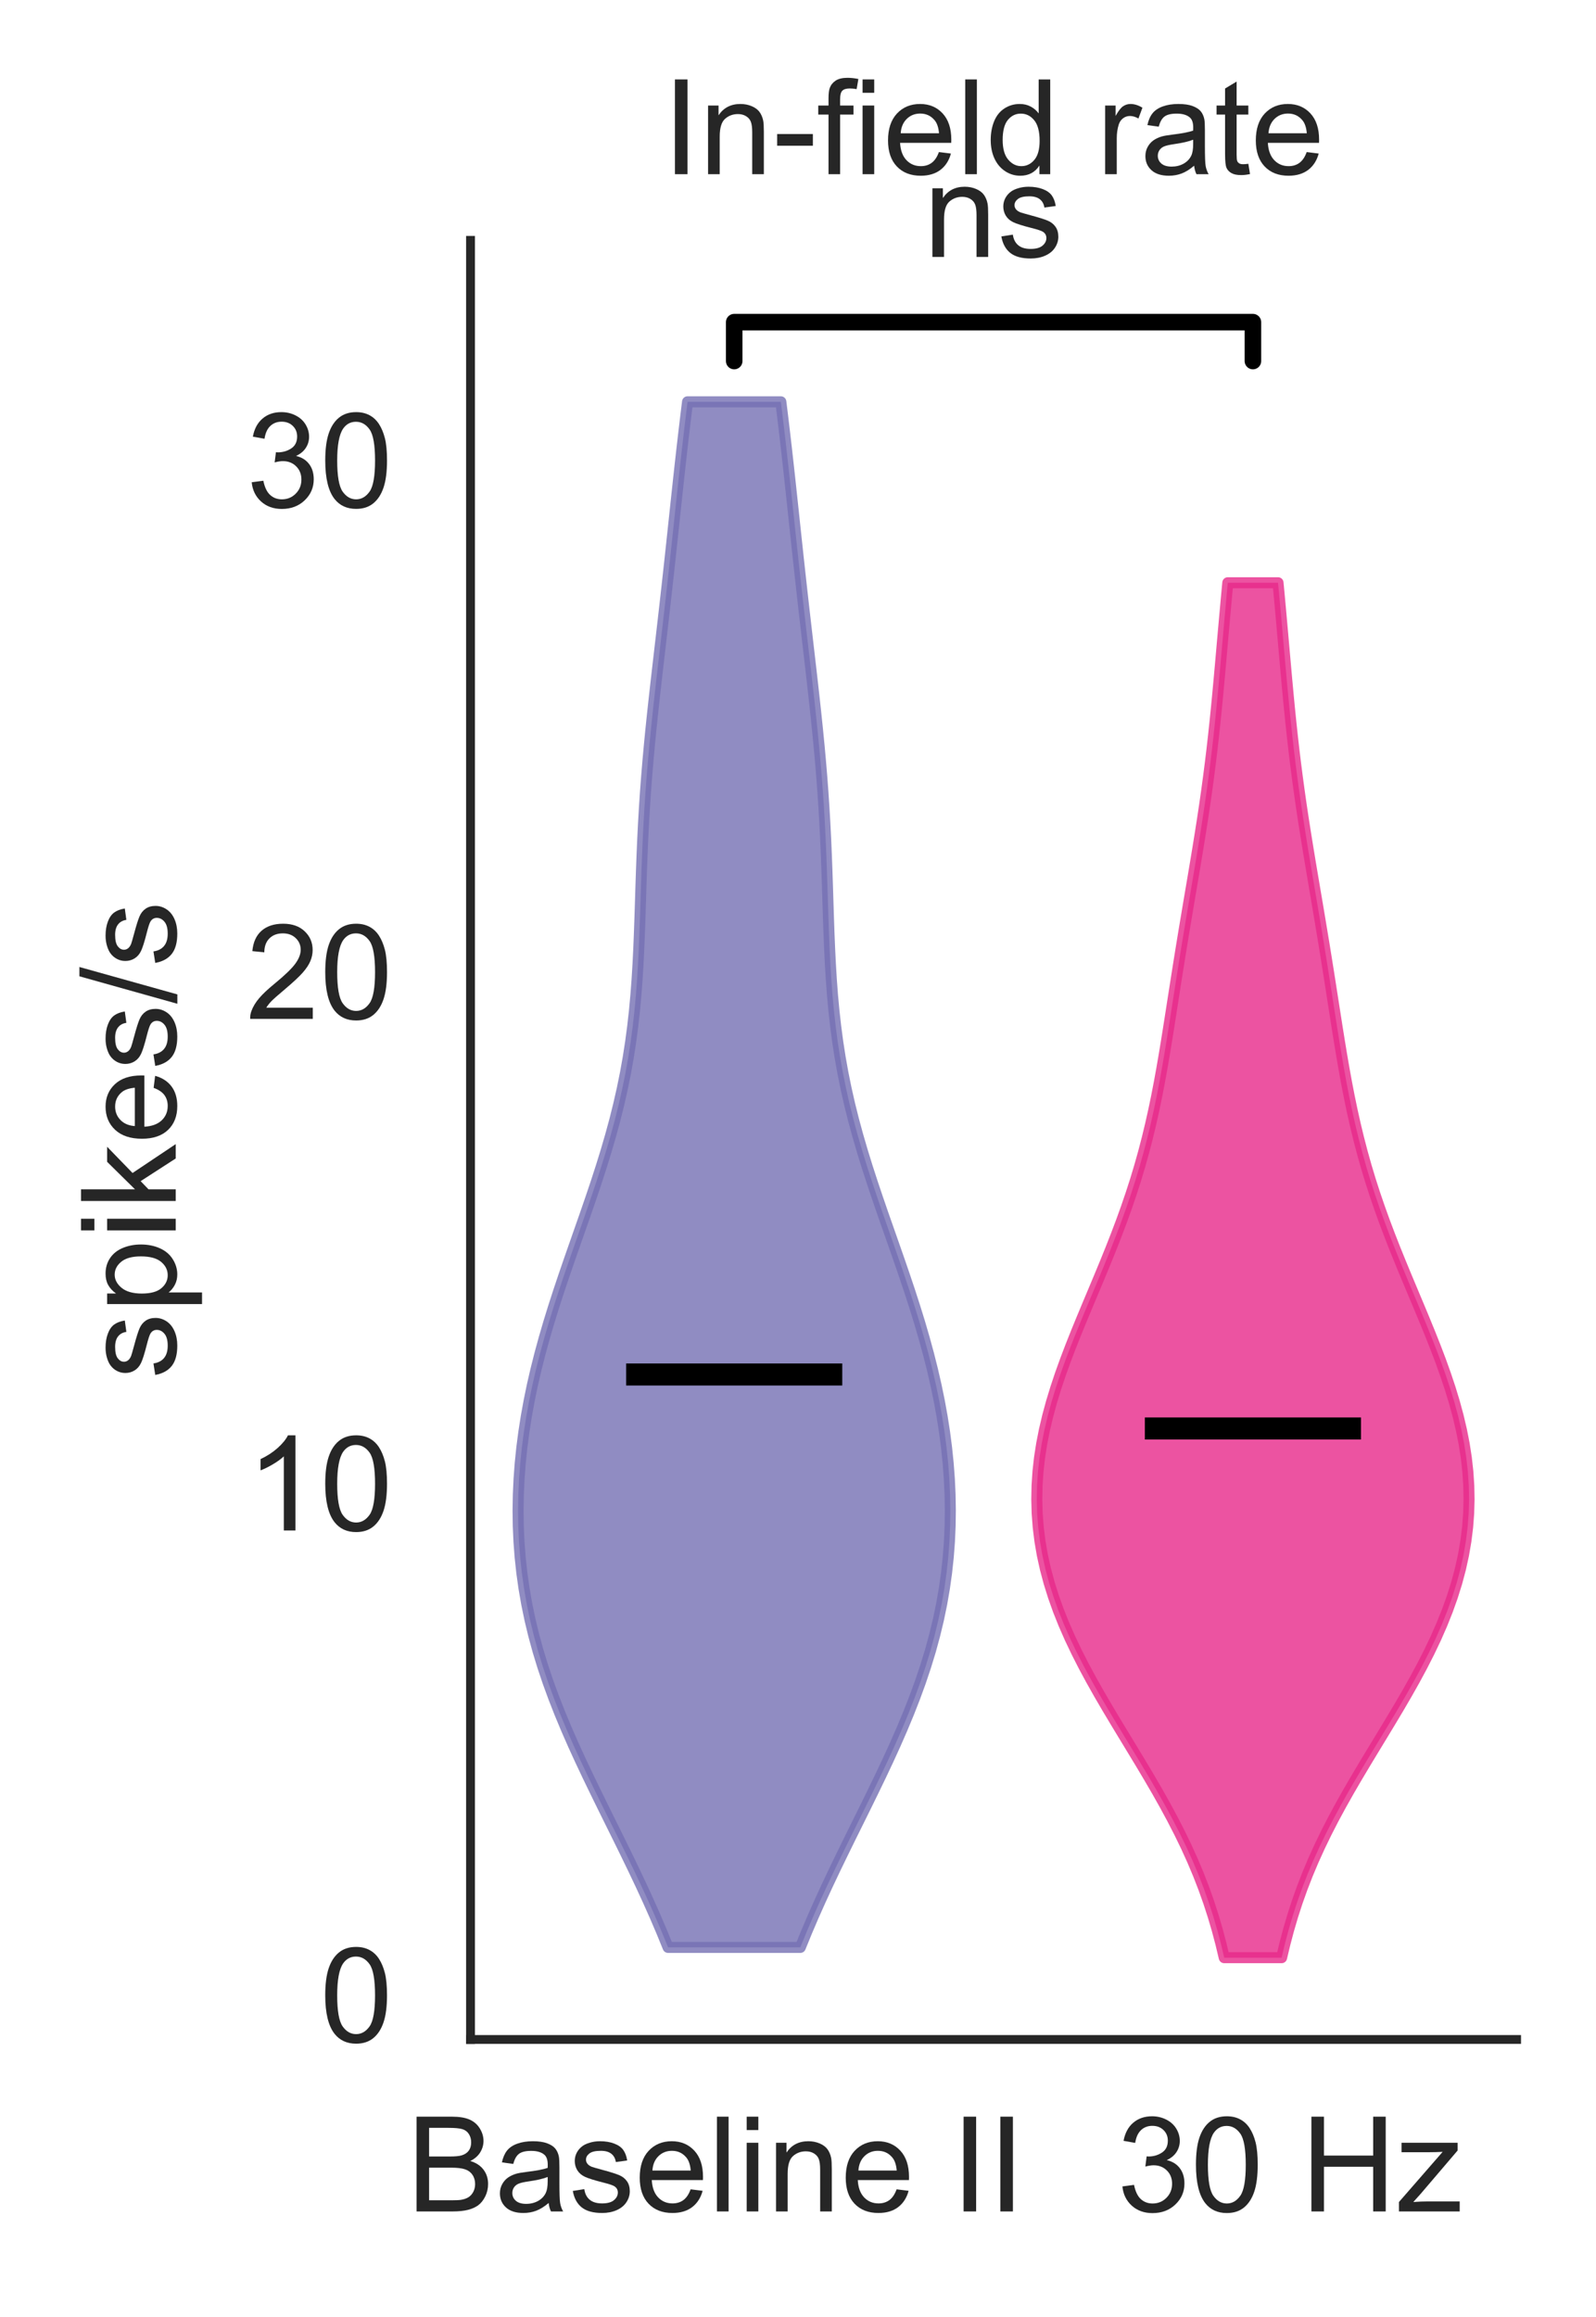 <?xml version="1.0" encoding="utf-8" standalone="no"?>
<!DOCTYPE svg PUBLIC "-//W3C//DTD SVG 1.1//EN"
  "http://www.w3.org/Graphics/SVG/1.1/DTD/svg11.dtd">
<!-- Created with matplotlib (https://matplotlib.org/) -->
<svg height="210.044pt" version="1.1" viewBox="0 0 144.727 210.044" width="144.727pt" xmlns="http://www.w3.org/2000/svg" xmlns:xlink="http://www.w3.org/1999/xlink">
 <defs>
  <style type="text/css">
*{stroke-linecap:butt;stroke-linejoin:round;}
  </style>
 </defs>
 <g id="figure_1">
  <g id="patch_1">
   <path d="M 0 210.044 
L 144.727 210.044 
L 144.727 0 
L 0 0 
z
" style="fill:#ffffff;"/>
  </g>
  <g id="axes_1">
   <g id="patch_2">
    <path d="M 42.667 184.869 
L 137.527 184.869 
L 137.527 21.789 
L 42.667 21.789 
z
" style="fill:#ffffff;"/>
   </g>
   <g id="matplotlib.axis_1">
    <g id="xtick_1">
     <g id="text_1">
      <!-- Baseline II  -->
      <defs>
       <path d="M 7.328 0 
L 7.328 71.578 
L 34.188 71.578 
Q 42.391 71.578 47.344 69.406 
Q 52.297 67.234 55.094 62.719 
Q 57.906 58.203 57.906 53.266 
Q 57.906 48.688 55.422 44.625 
Q 52.938 40.578 47.906 38.094 
Q 54.391 36.188 57.875 31.594 
Q 61.375 27 61.375 20.75 
Q 61.375 15.719 59.25 11.391 
Q 57.125 7.078 54 4.734 
Q 50.875 2.391 46.156 1.188 
Q 41.453 0 34.625 0 
z
M 16.797 41.5 
L 32.281 41.5 
Q 38.578 41.5 41.312 42.328 
Q 44.922 43.406 46.75 45.891 
Q 48.578 48.391 48.578 52.156 
Q 48.578 55.719 46.875 58.422 
Q 45.172 61.141 41.984 62.141 
Q 38.812 63.141 31.109 63.141 
L 16.797 63.141 
z
M 16.797 8.453 
L 34.625 8.453 
Q 39.203 8.453 41.062 8.797 
Q 44.344 9.375 46.531 10.734 
Q 48.734 12.109 50.141 14.719 
Q 51.562 17.328 51.562 20.75 
Q 51.562 24.75 49.516 27.703 
Q 47.469 30.672 43.828 31.859 
Q 40.188 33.062 33.344 33.062 
L 16.797 33.062 
z
" id="ArialMT-66"/>
       <path d="M 40.438 6.391 
Q 35.547 2.25 31.031 0.531 
Q 26.516 -1.172 21.344 -1.172 
Q 12.797 -1.172 8.203 3 
Q 3.609 7.172 3.609 13.672 
Q 3.609 17.484 5.344 20.625 
Q 7.078 23.781 9.891 25.688 
Q 12.703 27.594 16.219 28.562 
Q 18.797 29.25 24.031 29.891 
Q 34.672 31.156 39.703 32.906 
Q 39.75 34.719 39.75 35.203 
Q 39.75 40.578 37.25 42.781 
Q 33.891 45.75 27.25 45.75 
Q 21.047 45.75 18.094 43.578 
Q 15.141 41.406 13.719 35.891 
L 5.125 37.062 
Q 6.297 42.578 8.984 45.969 
Q 11.672 49.359 16.75 51.188 
Q 21.828 53.031 28.516 53.031 
Q 35.156 53.031 39.297 51.469 
Q 43.453 49.906 45.406 47.531 
Q 47.359 45.172 48.141 41.547 
Q 48.578 39.312 48.578 33.453 
L 48.578 21.734 
Q 48.578 9.469 49.141 6.219 
Q 49.703 2.984 51.375 0 
L 42.188 0 
Q 40.828 2.734 40.438 6.391 
z
M 39.703 26.031 
Q 34.906 24.078 25.344 22.703 
Q 19.922 21.922 17.672 20.938 
Q 15.438 19.969 14.203 18.094 
Q 12.984 16.219 12.984 13.922 
Q 12.984 10.406 15.641 8.062 
Q 18.312 5.719 23.438 5.719 
Q 28.516 5.719 32.469 7.938 
Q 36.422 10.156 38.281 14.016 
Q 39.703 17 39.703 22.797 
z
" id="ArialMT-97"/>
       <path d="M 3.078 15.484 
L 11.766 16.844 
Q 12.5 11.625 15.844 8.844 
Q 19.188 6.062 25.203 6.062 
Q 31.25 6.062 34.172 8.516 
Q 37.109 10.984 37.109 14.312 
Q 37.109 17.281 34.516 19 
Q 32.719 20.172 25.531 21.969 
Q 15.875 24.422 12.141 26.203 
Q 8.406 27.984 6.469 31.125 
Q 4.547 34.281 4.547 38.094 
Q 4.547 41.547 6.125 44.5 
Q 7.719 47.469 10.453 49.422 
Q 12.5 50.922 16.031 51.969 
Q 19.578 53.031 23.641 53.031 
Q 29.734 53.031 34.344 51.266 
Q 38.969 49.516 41.156 46.5 
Q 43.359 43.5 44.188 38.484 
L 35.594 37.312 
Q 35.016 41.312 32.203 43.547 
Q 29.391 45.797 24.266 45.797 
Q 18.219 45.797 15.625 43.797 
Q 13.031 41.797 13.031 39.109 
Q 13.031 37.406 14.109 36.031 
Q 15.188 34.625 17.484 33.688 
Q 18.797 33.203 25.25 31.453 
Q 34.578 28.953 38.25 27.359 
Q 41.938 25.781 44.031 22.75 
Q 46.141 19.734 46.141 15.234 
Q 46.141 10.844 43.578 6.953 
Q 41.016 3.078 36.172 0.953 
Q 31.344 -1.172 25.25 -1.172 
Q 15.141 -1.172 9.844 3.031 
Q 4.547 7.234 3.078 15.484 
z
" id="ArialMT-115"/>
       <path d="M 42.094 16.703 
L 51.172 15.578 
Q 49.031 7.625 43.219 3.219 
Q 37.406 -1.172 28.375 -1.172 
Q 17 -1.172 10.328 5.828 
Q 3.656 12.844 3.656 25.484 
Q 3.656 38.578 10.391 45.797 
Q 17.141 53.031 27.875 53.031 
Q 38.281 53.031 44.875 45.953 
Q 51.469 38.875 51.469 26.031 
Q 51.469 25.25 51.422 23.688 
L 12.75 23.688 
Q 13.234 15.141 17.578 10.594 
Q 21.922 6.062 28.422 6.062 
Q 33.25 6.062 36.672 8.594 
Q 40.094 11.141 42.094 16.703 
z
M 13.234 30.906 
L 42.188 30.906 
Q 41.609 37.453 38.875 40.719 
Q 34.672 45.797 27.984 45.797 
Q 21.922 45.797 17.797 41.75 
Q 13.672 37.703 13.234 30.906 
z
" id="ArialMT-101"/>
       <path d="M 6.391 0 
L 6.391 71.578 
L 15.188 71.578 
L 15.188 0 
z
" id="ArialMT-108"/>
       <path d="M 6.641 61.469 
L 6.641 71.578 
L 15.438 71.578 
L 15.438 61.469 
z
M 6.641 0 
L 6.641 51.859 
L 15.438 51.859 
L 15.438 0 
z
" id="ArialMT-105"/>
       <path d="M 6.594 0 
L 6.594 51.859 
L 14.5 51.859 
L 14.5 44.484 
Q 20.219 53.031 31 53.031 
Q 35.688 53.031 39.625 51.344 
Q 43.562 49.656 45.516 46.922 
Q 47.469 44.188 48.25 40.438 
Q 48.734 37.984 48.734 31.891 
L 48.734 0 
L 39.938 0 
L 39.938 31.547 
Q 39.938 36.922 38.906 39.578 
Q 37.891 42.234 35.281 43.812 
Q 32.672 45.406 29.156 45.406 
Q 23.531 45.406 19.453 41.844 
Q 15.375 38.281 15.375 28.328 
L 15.375 0 
z
" id="ArialMT-110"/>
       <path id="ArialMT-32"/>
       <path d="M 9.328 0 
L 9.328 71.578 
L 18.797 71.578 
L 18.797 0 
z
" id="ArialMT-73"/>
      </defs>
      <g style="fill:#262626;" transform="translate(36.896 200.459)scale(0.12 -0.12)">
       <use xlink:href="#ArialMT-66"/>
       <use x="66.699" xlink:href="#ArialMT-97"/>
       <use x="122.314" xlink:href="#ArialMT-115"/>
       <use x="172.314" xlink:href="#ArialMT-101"/>
       <use x="227.93" xlink:href="#ArialMT-108"/>
       <use x="250.146" xlink:href="#ArialMT-105"/>
       <use x="272.363" xlink:href="#ArialMT-110"/>
       <use x="327.979" xlink:href="#ArialMT-101"/>
       <use x="383.594" xlink:href="#ArialMT-32"/>
       <use x="411.377" xlink:href="#ArialMT-73"/>
       <use x="439.16" xlink:href="#ArialMT-73"/>
       <use x="466.943" xlink:href="#ArialMT-32"/>
      </g>
     </g>
    </g>
    <g id="xtick_2">
     <g id="text_2">
      <!--   30 Hz -->
      <defs>
       <path d="M 4.203 18.891 
L 12.984 20.062 
Q 14.5 12.594 18.141 9.297 
Q 21.781 6 27 6 
Q 33.203 6 37.469 10.297 
Q 41.75 14.594 41.75 20.953 
Q 41.75 27 37.797 30.922 
Q 33.844 34.859 27.734 34.859 
Q 25.25 34.859 21.531 33.891 
L 22.516 41.609 
Q 23.391 41.5 23.922 41.5 
Q 29.547 41.5 34.031 44.422 
Q 38.531 47.359 38.531 53.469 
Q 38.531 58.297 35.25 61.469 
Q 31.984 64.656 26.812 64.656 
Q 21.688 64.656 18.266 61.422 
Q 14.844 58.203 13.875 51.766 
L 5.078 53.328 
Q 6.688 62.156 12.391 67.016 
Q 18.109 71.875 26.609 71.875 
Q 32.469 71.875 37.391 69.359 
Q 42.328 66.844 44.938 62.5 
Q 47.562 58.156 47.562 53.266 
Q 47.562 48.641 45.062 44.828 
Q 42.578 41.016 37.703 38.766 
Q 44.047 37.312 47.562 32.688 
Q 51.078 28.078 51.078 21.141 
Q 51.078 11.766 44.234 5.25 
Q 37.406 -1.266 26.953 -1.266 
Q 17.531 -1.266 11.297 4.344 
Q 5.078 9.969 4.203 18.891 
z
" id="ArialMT-51"/>
       <path d="M 4.156 35.297 
Q 4.156 48 6.766 55.734 
Q 9.375 63.484 14.516 67.672 
Q 19.672 71.875 27.484 71.875 
Q 33.25 71.875 37.594 69.547 
Q 41.938 67.234 44.766 62.859 
Q 47.609 58.5 49.219 52.219 
Q 50.828 45.953 50.828 35.297 
Q 50.828 22.703 48.234 14.969 
Q 45.656 7.234 40.5 3 
Q 35.359 -1.219 27.484 -1.219 
Q 17.141 -1.219 11.234 6.203 
Q 4.156 15.141 4.156 35.297 
z
M 13.188 35.297 
Q 13.188 17.672 17.312 11.828 
Q 21.438 6 27.484 6 
Q 33.547 6 37.672 11.859 
Q 41.797 17.719 41.797 35.297 
Q 41.797 52.984 37.672 58.781 
Q 33.547 64.594 27.391 64.594 
Q 21.344 64.594 17.719 59.469 
Q 13.188 52.938 13.188 35.297 
z
" id="ArialMT-48"/>
       <path d="M 8.016 0 
L 8.016 71.578 
L 17.484 71.578 
L 17.484 42.188 
L 54.688 42.188 
L 54.688 71.578 
L 64.156 71.578 
L 64.156 0 
L 54.688 0 
L 54.688 33.734 
L 17.484 33.734 
L 17.484 0 
z
" id="ArialMT-72"/>
       <path d="M 1.953 0 
L 1.953 7.125 
L 34.969 45.016 
Q 29.344 44.734 25.047 44.734 
L 3.906 44.734 
L 3.906 51.859 
L 46.297 51.859 
L 46.297 46.047 
L 18.219 13.141 
L 12.797 7.125 
Q 18.703 7.562 23.875 7.562 
L 47.859 7.562 
L 47.859 0 
z
" id="ArialMT-122"/>
      </defs>
      <g style="fill:#262626;" transform="translate(94.609 200.459)scale(0.12 -0.12)">
       <use xlink:href="#ArialMT-32"/>
       <use x="27.783" xlink:href="#ArialMT-32"/>
       <use x="55.566" xlink:href="#ArialMT-51"/>
       <use x="111.182" xlink:href="#ArialMT-48"/>
       <use x="166.797" xlink:href="#ArialMT-32"/>
       <use x="194.58" xlink:href="#ArialMT-72"/>
       <use x="266.797" xlink:href="#ArialMT-122"/>
      </g>
     </g>
    </g>
   </g>
   <g id="matplotlib.axis_2">
    <g id="ytick_1">
     <g id="text_3">
      <!-- 0 -->
      <g style="fill:#262626;" transform="translate(28.994 185.106)scale(0.12 -0.12)">
       <use xlink:href="#ArialMT-48"/>
      </g>
     </g>
    </g>
    <g id="ytick_2">
     <g id="text_4">
      <!-- 10 -->
      <defs>
       <path d="M 37.25 0 
L 28.469 0 
L 28.469 56 
Q 25.297 52.984 20.141 49.953 
Q 14.984 46.922 10.891 45.406 
L 10.891 53.906 
Q 18.266 57.375 23.781 62.297 
Q 29.297 67.234 31.594 71.875 
L 37.25 71.875 
z
" id="ArialMT-49"/>
      </defs>
      <g style="fill:#262626;" transform="translate(22.321 138.732)scale(0.12 -0.12)">
       <use xlink:href="#ArialMT-49"/>
       <use x="55.615" xlink:href="#ArialMT-48"/>
      </g>
     </g>
    </g>
    <g id="ytick_3">
     <g id="text_5">
      <!-- 20 -->
      <defs>
       <path d="M 50.344 8.453 
L 50.344 0 
L 3.031 0 
Q 2.938 3.172 4.047 6.109 
Q 5.859 10.938 9.828 15.625 
Q 13.812 20.312 21.344 26.469 
Q 33.016 36.031 37.109 41.625 
Q 41.219 47.219 41.219 52.203 
Q 41.219 57.422 37.469 61 
Q 33.734 64.594 27.734 64.594 
Q 21.391 64.594 17.578 60.781 
Q 13.766 56.984 13.719 50.25 
L 4.688 51.172 
Q 5.609 61.281 11.656 66.578 
Q 17.719 71.875 27.938 71.875 
Q 38.234 71.875 44.234 66.156 
Q 50.25 60.453 50.25 52 
Q 50.25 47.703 48.484 43.547 
Q 46.734 39.406 42.656 34.812 
Q 38.578 30.219 29.109 22.219 
Q 21.188 15.578 18.938 13.203 
Q 16.703 10.844 15.234 8.453 
z
" id="ArialMT-50"/>
      </defs>
      <g style="fill:#262626;" transform="translate(22.321 92.357)scale(0.12 -0.12)">
       <use xlink:href="#ArialMT-50"/>
       <use x="55.615" xlink:href="#ArialMT-48"/>
      </g>
     </g>
    </g>
    <g id="ytick_4">
     <g id="text_6">
      <!-- 30 -->
      <g style="fill:#262626;" transform="translate(22.321 45.983)scale(0.12 -0.12)">
       <use xlink:href="#ArialMT-51"/>
       <use x="55.615" xlink:href="#ArialMT-48"/>
      </g>
     </g>
    </g>
    <g id="text_7">
     <!-- spikes/s -->
     <defs>
      <path d="M 6.594 -19.875 
L 6.594 51.859 
L 14.594 51.859 
L 14.594 45.125 
Q 17.438 49.078 21 51.047 
Q 24.562 53.031 29.641 53.031 
Q 36.281 53.031 41.359 49.609 
Q 46.438 46.188 49.016 39.953 
Q 51.609 33.734 51.609 26.312 
Q 51.609 18.359 48.75 11.984 
Q 45.906 5.609 40.453 2.219 
Q 35.016 -1.172 29 -1.172 
Q 24.609 -1.172 21.109 0.688 
Q 17.625 2.547 15.375 5.375 
L 15.375 -19.875 
z
M 14.547 25.641 
Q 14.547 15.625 18.594 10.844 
Q 22.656 6.062 28.422 6.062 
Q 34.281 6.062 38.453 11.016 
Q 42.625 15.969 42.625 26.375 
Q 42.625 36.281 38.547 41.203 
Q 34.469 46.141 28.812 46.141 
Q 23.188 46.141 18.859 40.891 
Q 14.547 35.641 14.547 25.641 
z
" id="ArialMT-112"/>
      <path d="M 6.641 0 
L 6.641 71.578 
L 15.438 71.578 
L 15.438 30.766 
L 36.234 51.859 
L 47.609 51.859 
L 27.781 32.625 
L 49.609 0 
L 38.766 0 
L 21.625 26.516 
L 15.438 20.562 
L 15.438 0 
z
" id="ArialMT-107"/>
      <path d="M 0 -1.219 
L 20.75 72.797 
L 27.781 72.797 
L 7.078 -1.219 
z
" id="ArialMT-47"/>
     </defs>
     <g style="fill:#262626;" transform="translate(15.936 125.002)rotate(-90)scale(0.12 -0.12)">
      <use xlink:href="#ArialMT-115"/>
      <use x="50" xlink:href="#ArialMT-112"/>
      <use x="105.615" xlink:href="#ArialMT-105"/>
      <use x="127.832" xlink:href="#ArialMT-107"/>
      <use x="177.832" xlink:href="#ArialMT-101"/>
      <use x="233.447" xlink:href="#ArialMT-115"/>
      <use x="283.447" xlink:href="#ArialMT-47"/>
      <use x="311.23" xlink:href="#ArialMT-115"/>
     </g>
    </g>
   </g>
   <g id="PolyCollection_1">
    <defs>
     <path d="M 72.573 -33.518 
L 60.583 -33.518 
L 60.005 -34.933 
L 59.4 -36.348 
L 58.77 -37.763 
L 58.118 -39.179 
L 57.447 -40.594 
L 56.762 -42.009 
L 56.067 -43.424 
L 55.367 -44.839 
L 54.667 -46.255 
L 53.973 -47.67 
L 53.289 -49.085 
L 52.621 -50.5 
L 51.974 -51.915 
L 51.354 -53.331 
L 50.764 -54.746 
L 50.209 -56.161 
L 49.692 -57.576 
L 49.216 -58.991 
L 48.784 -60.407 
L 48.397 -61.822 
L 48.057 -63.237 
L 47.764 -64.652 
L 47.518 -66.067 
L 47.319 -67.483 
L 47.167 -68.898 
L 47.06 -70.313 
L 46.997 -71.728 
L 46.979 -73.143 
L 47.003 -74.559 
L 47.068 -75.974 
L 47.173 -77.389 
L 47.318 -78.804 
L 47.502 -80.219 
L 47.723 -81.635 
L 47.98 -83.05 
L 48.271 -84.465 
L 48.597 -85.88 
L 48.954 -87.295 
L 49.34 -88.71 
L 49.753 -90.126 
L 50.19 -91.541 
L 50.648 -92.956 
L 51.122 -94.371 
L 51.609 -95.786 
L 52.103 -97.202 
L 52.6 -98.617 
L 53.095 -100.032 
L 53.583 -101.447 
L 54.059 -102.862 
L 54.518 -104.278 
L 54.956 -105.693 
L 55.369 -107.108 
L 55.754 -108.523 
L 56.107 -109.938 
L 56.428 -111.354 
L 56.716 -112.769 
L 56.969 -114.184 
L 57.188 -115.599 
L 57.376 -117.014 
L 57.534 -118.43 
L 57.664 -119.845 
L 57.771 -121.26 
L 57.857 -122.675 
L 57.927 -124.09 
L 57.984 -125.506 
L 58.034 -126.921 
L 58.079 -128.336 
L 58.123 -129.751 
L 58.171 -131.166 
L 58.224 -132.582 
L 58.285 -133.997 
L 58.356 -135.412 
L 58.438 -136.827 
L 58.532 -138.242 
L 58.639 -139.657 
L 58.757 -141.073 
L 58.886 -142.488 
L 59.024 -143.903 
L 59.171 -145.318 
L 59.325 -146.733 
L 59.484 -148.149 
L 59.646 -149.564 
L 59.81 -150.979 
L 59.974 -152.394 
L 60.137 -153.809 
L 60.299 -155.225 
L 60.458 -156.64 
L 60.615 -158.055 
L 60.77 -159.47 
L 60.922 -160.885 
L 61.073 -162.301 
L 61.224 -163.716 
L 61.375 -165.131 
L 61.528 -166.546 
L 61.683 -167.961 
L 61.842 -169.377 
L 62.006 -170.792 
L 62.174 -172.207 
L 62.348 -173.622 
L 70.808 -173.622 
L 70.808 -173.622 
L 70.982 -172.207 
L 71.15 -170.792 
L 71.314 -169.377 
L 71.472 -167.961 
L 71.628 -166.546 
L 71.78 -165.131 
L 71.932 -163.716 
L 72.082 -162.301 
L 72.234 -160.885 
L 72.386 -159.47 
L 72.541 -158.055 
L 72.698 -156.64 
L 72.857 -155.225 
L 73.019 -153.809 
L 73.182 -152.394 
L 73.346 -150.979 
L 73.51 -149.564 
L 73.672 -148.149 
L 73.831 -146.733 
L 73.984 -145.318 
L 74.131 -143.903 
L 74.27 -142.488 
L 74.399 -141.073 
L 74.517 -139.657 
L 74.623 -138.242 
L 74.717 -136.827 
L 74.8 -135.412 
L 74.871 -133.997 
L 74.932 -132.582 
L 74.985 -131.166 
L 75.032 -129.751 
L 75.077 -128.336 
L 75.122 -126.921 
L 75.171 -125.506 
L 75.229 -124.09 
L 75.299 -122.675 
L 75.385 -121.26 
L 75.491 -119.845 
L 75.622 -118.43 
L 75.78 -117.014 
L 75.967 -115.599 
L 76.187 -114.184 
L 76.44 -112.769 
L 76.727 -111.354 
L 77.048 -109.938 
L 77.402 -108.523 
L 77.787 -107.108 
L 78.2 -105.693 
L 78.637 -104.278 
L 79.097 -102.862 
L 79.572 -101.447 
L 80.06 -100.032 
L 80.556 -98.617 
L 81.053 -97.202 
L 81.547 -95.786 
L 82.034 -94.371 
L 82.508 -92.956 
L 82.965 -91.541 
L 83.403 -90.126 
L 83.816 -88.71 
L 84.202 -87.295 
L 84.559 -85.88 
L 84.884 -84.465 
L 85.176 -83.05 
L 85.433 -81.635 
L 85.654 -80.219 
L 85.837 -78.804 
L 85.982 -77.389 
L 86.088 -75.974 
L 86.153 -74.559 
L 86.177 -73.143 
L 86.158 -71.728 
L 86.096 -70.313 
L 85.989 -68.898 
L 85.837 -67.483 
L 85.638 -66.067 
L 85.392 -64.652 
L 85.099 -63.237 
L 84.758 -61.822 
L 84.372 -60.407 
L 83.939 -58.991 
L 83.464 -57.576 
L 82.947 -56.161 
L 82.392 -54.746 
L 81.802 -53.331 
L 81.182 -51.915 
L 80.535 -50.5 
L 79.867 -49.085 
L 79.183 -47.67 
L 78.489 -46.255 
L 77.789 -44.839 
L 77.088 -43.424 
L 76.394 -42.009 
L 75.708 -40.594 
L 75.038 -39.179 
L 74.386 -37.763 
L 73.756 -36.348 
L 73.151 -34.933 
L 72.573 -33.518 
z
" id="m474965ad00" style="stroke:#7570b3;stroke-opacity:0.8;"/>
    </defs>
    <g clip-path="url(#p6383ef0235)">
     <use style="fill:#7570b3;fill-opacity:0.8;stroke:#7570b3;stroke-opacity:0.8;" x="0" xlink:href="#m474965ad00" y="210.044"/>
    </g>
   </g>
   <g id="PolyCollection_2">
    <defs>
     <path d="M 116.217 -32.587 
L 111.015 -32.587 
L 110.715 -33.846 
L 110.381 -35.105 
L 110.011 -36.364 
L 109.603 -37.623 
L 109.155 -38.882 
L 108.666 -40.141 
L 108.136 -41.4 
L 107.565 -42.658 
L 106.954 -43.917 
L 106.307 -45.176 
L 105.627 -46.435 
L 104.918 -47.694 
L 104.185 -48.953 
L 103.435 -50.212 
L 102.673 -51.471 
L 101.908 -52.73 
L 101.146 -53.989 
L 100.394 -55.248 
L 99.66 -56.507 
L 98.951 -57.765 
L 98.272 -59.024 
L 97.631 -60.283 
L 97.031 -61.542 
L 96.477 -62.801 
L 95.974 -64.06 
L 95.525 -65.319 
L 95.131 -66.578 
L 94.795 -67.837 
L 94.518 -69.096 
L 94.302 -70.355 
L 94.146 -71.614 
L 94.051 -72.872 
L 94.017 -74.131 
L 94.042 -75.39 
L 94.125 -76.649 
L 94.266 -77.908 
L 94.461 -79.167 
L 94.709 -80.426 
L 95.006 -81.685 
L 95.348 -82.944 
L 95.732 -84.203 
L 96.152 -85.462 
L 96.605 -86.721 
L 97.084 -87.979 
L 97.584 -89.238 
L 98.1 -90.497 
L 98.625 -91.756 
L 99.154 -93.015 
L 99.682 -94.274 
L 100.203 -95.533 
L 100.713 -96.792 
L 101.207 -98.051 
L 101.683 -99.31 
L 102.137 -100.569 
L 102.567 -101.828 
L 102.973 -103.086 
L 103.352 -104.345 
L 103.705 -105.604 
L 104.033 -106.863 
L 104.337 -108.122 
L 104.619 -109.381 
L 104.881 -110.64 
L 105.125 -111.899 
L 105.354 -113.158 
L 105.571 -114.417 
L 105.779 -115.676 
L 105.98 -116.935 
L 106.178 -118.193 
L 106.374 -119.452 
L 106.571 -120.711 
L 106.769 -121.97 
L 106.97 -123.229 
L 107.174 -124.488 
L 107.381 -125.747 
L 107.592 -127.006 
L 107.804 -128.265 
L 108.018 -129.524 
L 108.231 -130.783 
L 108.442 -132.042 
L 108.65 -133.3 
L 108.853 -134.559 
L 109.05 -135.818 
L 109.239 -137.077 
L 109.419 -138.336 
L 109.59 -139.595 
L 109.752 -140.854 
L 109.904 -142.113 
L 110.047 -143.372 
L 110.181 -144.631 
L 110.309 -145.89 
L 110.43 -147.149 
L 110.546 -148.407 
L 110.66 -149.666 
L 110.771 -150.925 
L 110.881 -152.184 
L 110.993 -153.443 
L 111.106 -154.702 
L 111.221 -155.961 
L 111.338 -157.22 
L 115.893 -157.22 
L 115.893 -157.22 
L 116.011 -155.961 
L 116.126 -154.702 
L 116.239 -153.443 
L 116.35 -152.184 
L 116.461 -150.925 
L 116.572 -149.666 
L 116.685 -148.407 
L 116.802 -147.149 
L 116.923 -145.89 
L 117.05 -144.631 
L 117.185 -143.372 
L 117.328 -142.113 
L 117.48 -140.854 
L 117.642 -139.595 
L 117.813 -138.336 
L 117.993 -137.077 
L 118.182 -135.818 
L 118.379 -134.559 
L 118.582 -133.3 
L 118.789 -132.042 
L 119.001 -130.783 
L 119.214 -129.524 
L 119.428 -128.265 
L 119.64 -127.006 
L 119.85 -125.747 
L 120.058 -124.488 
L 120.262 -123.229 
L 120.463 -121.97 
L 120.661 -120.711 
L 120.857 -119.452 
L 121.054 -118.193 
L 121.251 -116.935 
L 121.453 -115.676 
L 121.661 -114.417 
L 121.878 -113.158 
L 122.107 -111.899 
L 122.351 -110.64 
L 122.613 -109.381 
L 122.895 -108.122 
L 123.199 -106.863 
L 123.527 -105.604 
L 123.88 -104.345 
L 124.259 -103.086 
L 124.664 -101.828 
L 125.095 -100.569 
L 125.549 -99.31 
L 126.025 -98.051 
L 126.519 -96.792 
L 127.029 -95.533 
L 127.55 -94.274 
L 128.078 -93.015 
L 128.607 -91.756 
L 129.132 -90.497 
L 129.647 -89.238 
L 130.148 -87.979 
L 130.627 -86.721 
L 131.079 -85.462 
L 131.5 -84.203 
L 131.884 -82.944 
L 132.226 -81.685 
L 132.523 -80.426 
L 132.771 -79.167 
L 132.966 -77.908 
L 133.106 -76.649 
L 133.19 -75.39 
L 133.215 -74.131 
L 133.181 -72.872 
L 133.086 -71.614 
L 132.93 -70.355 
L 132.713 -69.096 
L 132.437 -67.837 
L 132.101 -66.578 
L 131.707 -65.319 
L 131.257 -64.06 
L 130.754 -62.801 
L 130.201 -61.542 
L 129.601 -60.283 
L 128.959 -59.024 
L 128.281 -57.765 
L 127.572 -56.507 
L 126.838 -55.248 
L 126.086 -53.989 
L 125.324 -52.73 
L 124.559 -51.471 
L 123.797 -50.212 
L 123.047 -48.953 
L 122.314 -47.694 
L 121.605 -46.435 
L 120.924 -45.176 
L 120.277 -43.917 
L 119.667 -42.658 
L 119.096 -41.4 
L 118.566 -40.141 
L 118.077 -38.882 
L 117.629 -37.623 
L 117.221 -36.364 
L 116.851 -35.105 
L 116.517 -33.846 
L 116.217 -32.587 
z
" id="me996152f93" style="stroke:#e7298a;stroke-opacity:0.8;"/>
    </defs>
    <g clip-path="url(#p6383ef0235)">
     <use style="fill:#e7298a;fill-opacity:0.8;stroke:#e7298a;stroke-opacity:0.8;" x="0" xlink:href="#me996152f93" y="210.044"/>
    </g>
   </g>
   <g id="LineCollection_1">
    <path clip-path="url(#p6383ef0235)" d="M 56.778 124.593 
L 76.377 124.593 
" style="fill:none;stroke:#000000;stroke-width:2;"/>
    <path clip-path="url(#p6383ef0235)" d="M 103.816 129.487 
L 123.415 129.487 
" style="fill:none;stroke:#000000;stroke-width:2;"/>
   </g>
   <g id="line2d_1">
    <path clip-path="url(#p6383ef0235)" d="M 66.578 32.728 
L 66.578 29.202 
L 113.616 29.202 
L 113.616 32.728 
" style="fill:none;stroke:#000000;stroke-linecap:round;stroke-width:1.5;"/>
   </g>
   <g id="patch_3">
    <path d="M 42.667 184.869 
L 42.667 21.789 
" style="fill:none;stroke:#262626;stroke-linecap:square;stroke-linejoin:miter;stroke-width:0.8;"/>
   </g>
   <g id="patch_4">
    <path d="M 42.667 184.869 
L 137.527 184.869 
" style="fill:none;stroke:#262626;stroke-linecap:square;stroke-linejoin:miter;stroke-width:0.8;"/>
   </g>
   <g id="text_8">
    <!-- ns -->
    <g style="fill:#262626;" transform="translate(83.76 23.291)scale(0.12 -0.12)">
     <use xlink:href="#ArialMT-110"/>
     <use x="55.615" xlink:href="#ArialMT-115"/>
    </g>
   </g>
   <g id="text_9">
    <!-- In-field rate -->
    <defs>
     <path d="M 3.172 21.484 
L 3.172 30.328 
L 30.172 30.328 
L 30.172 21.484 
z
" id="ArialMT-45"/>
     <path d="M 8.688 0 
L 8.688 45.016 
L 0.922 45.016 
L 0.922 51.859 
L 8.688 51.859 
L 8.688 57.375 
Q 8.688 62.594 9.625 65.141 
Q 10.891 68.562 14.078 70.672 
Q 17.281 72.797 23.047 72.797 
Q 26.766 72.797 31.25 71.922 
L 29.938 64.266 
Q 27.203 64.75 24.75 64.75 
Q 20.75 64.75 19.094 63.031 
Q 17.438 61.328 17.438 56.641 
L 17.438 51.859 
L 27.547 51.859 
L 27.547 45.016 
L 17.438 45.016 
L 17.438 0 
z
" id="ArialMT-102"/>
     <path d="M 40.234 0 
L 40.234 6.547 
Q 35.297 -1.172 25.734 -1.172 
Q 19.531 -1.172 14.328 2.25 
Q 9.125 5.672 6.266 11.797 
Q 3.422 17.922 3.422 25.875 
Q 3.422 33.641 6 39.969 
Q 8.594 46.297 13.766 49.656 
Q 18.953 53.031 25.344 53.031 
Q 30.031 53.031 33.688 51.047 
Q 37.359 49.078 39.656 45.906 
L 39.656 71.578 
L 48.391 71.578 
L 48.391 0 
z
M 12.453 25.875 
Q 12.453 15.922 16.641 10.984 
Q 20.844 6.062 26.562 6.062 
Q 32.328 6.062 36.344 10.766 
Q 40.375 15.484 40.375 25.141 
Q 40.375 35.797 36.266 40.766 
Q 32.172 45.75 26.172 45.75 
Q 20.312 45.75 16.375 40.969 
Q 12.453 36.188 12.453 25.875 
z
" id="ArialMT-100"/>
     <path d="M 6.5 0 
L 6.5 51.859 
L 14.406 51.859 
L 14.406 44 
Q 17.438 49.516 20 51.266 
Q 22.562 53.031 25.641 53.031 
Q 30.078 53.031 34.672 50.203 
L 31.641 42.047 
Q 28.422 43.953 25.203 43.953 
Q 22.312 43.953 20.016 42.219 
Q 17.719 40.484 16.75 37.406 
Q 15.281 32.719 15.281 27.156 
L 15.281 0 
z
" id="ArialMT-114"/>
     <path d="M 25.781 7.859 
L 27.047 0.094 
Q 23.344 -0.688 20.406 -0.688 
Q 15.625 -0.688 12.984 0.828 
Q 10.359 2.344 9.281 4.812 
Q 8.203 7.281 8.203 15.188 
L 8.203 45.016 
L 1.766 45.016 
L 1.766 51.859 
L 8.203 51.859 
L 8.203 64.703 
L 16.938 69.969 
L 16.938 51.859 
L 25.781 51.859 
L 25.781 45.016 
L 16.938 45.016 
L 16.938 14.703 
Q 16.938 10.938 17.406 9.859 
Q 17.875 8.797 18.922 8.156 
Q 19.969 7.516 21.922 7.516 
Q 23.391 7.516 25.781 7.859 
z
" id="ArialMT-116"/>
    </defs>
    <g style="fill:#262626;" transform="translate(60.085 15.789)scale(0.12 -0.12)">
     <use xlink:href="#ArialMT-73"/>
     <use x="27.783" xlink:href="#ArialMT-110"/>
     <use x="83.398" xlink:href="#ArialMT-45"/>
     <use x="116.699" xlink:href="#ArialMT-102"/>
     <use x="144.482" xlink:href="#ArialMT-105"/>
     <use x="166.699" xlink:href="#ArialMT-101"/>
     <use x="222.314" xlink:href="#ArialMT-108"/>
     <use x="244.531" xlink:href="#ArialMT-100"/>
     <use x="300.146" xlink:href="#ArialMT-32"/>
     <use x="327.93" xlink:href="#ArialMT-114"/>
     <use x="361.23" xlink:href="#ArialMT-97"/>
     <use x="416.846" xlink:href="#ArialMT-116"/>
     <use x="444.629" xlink:href="#ArialMT-101"/>
    </g>
   </g>
  </g>
 </g>
 <defs>
  <clipPath id="p6383ef0235">
   <rect height="163.08" width="94.86" x="42.667" y="21.789"/>
  </clipPath>
 </defs>
</svg>
